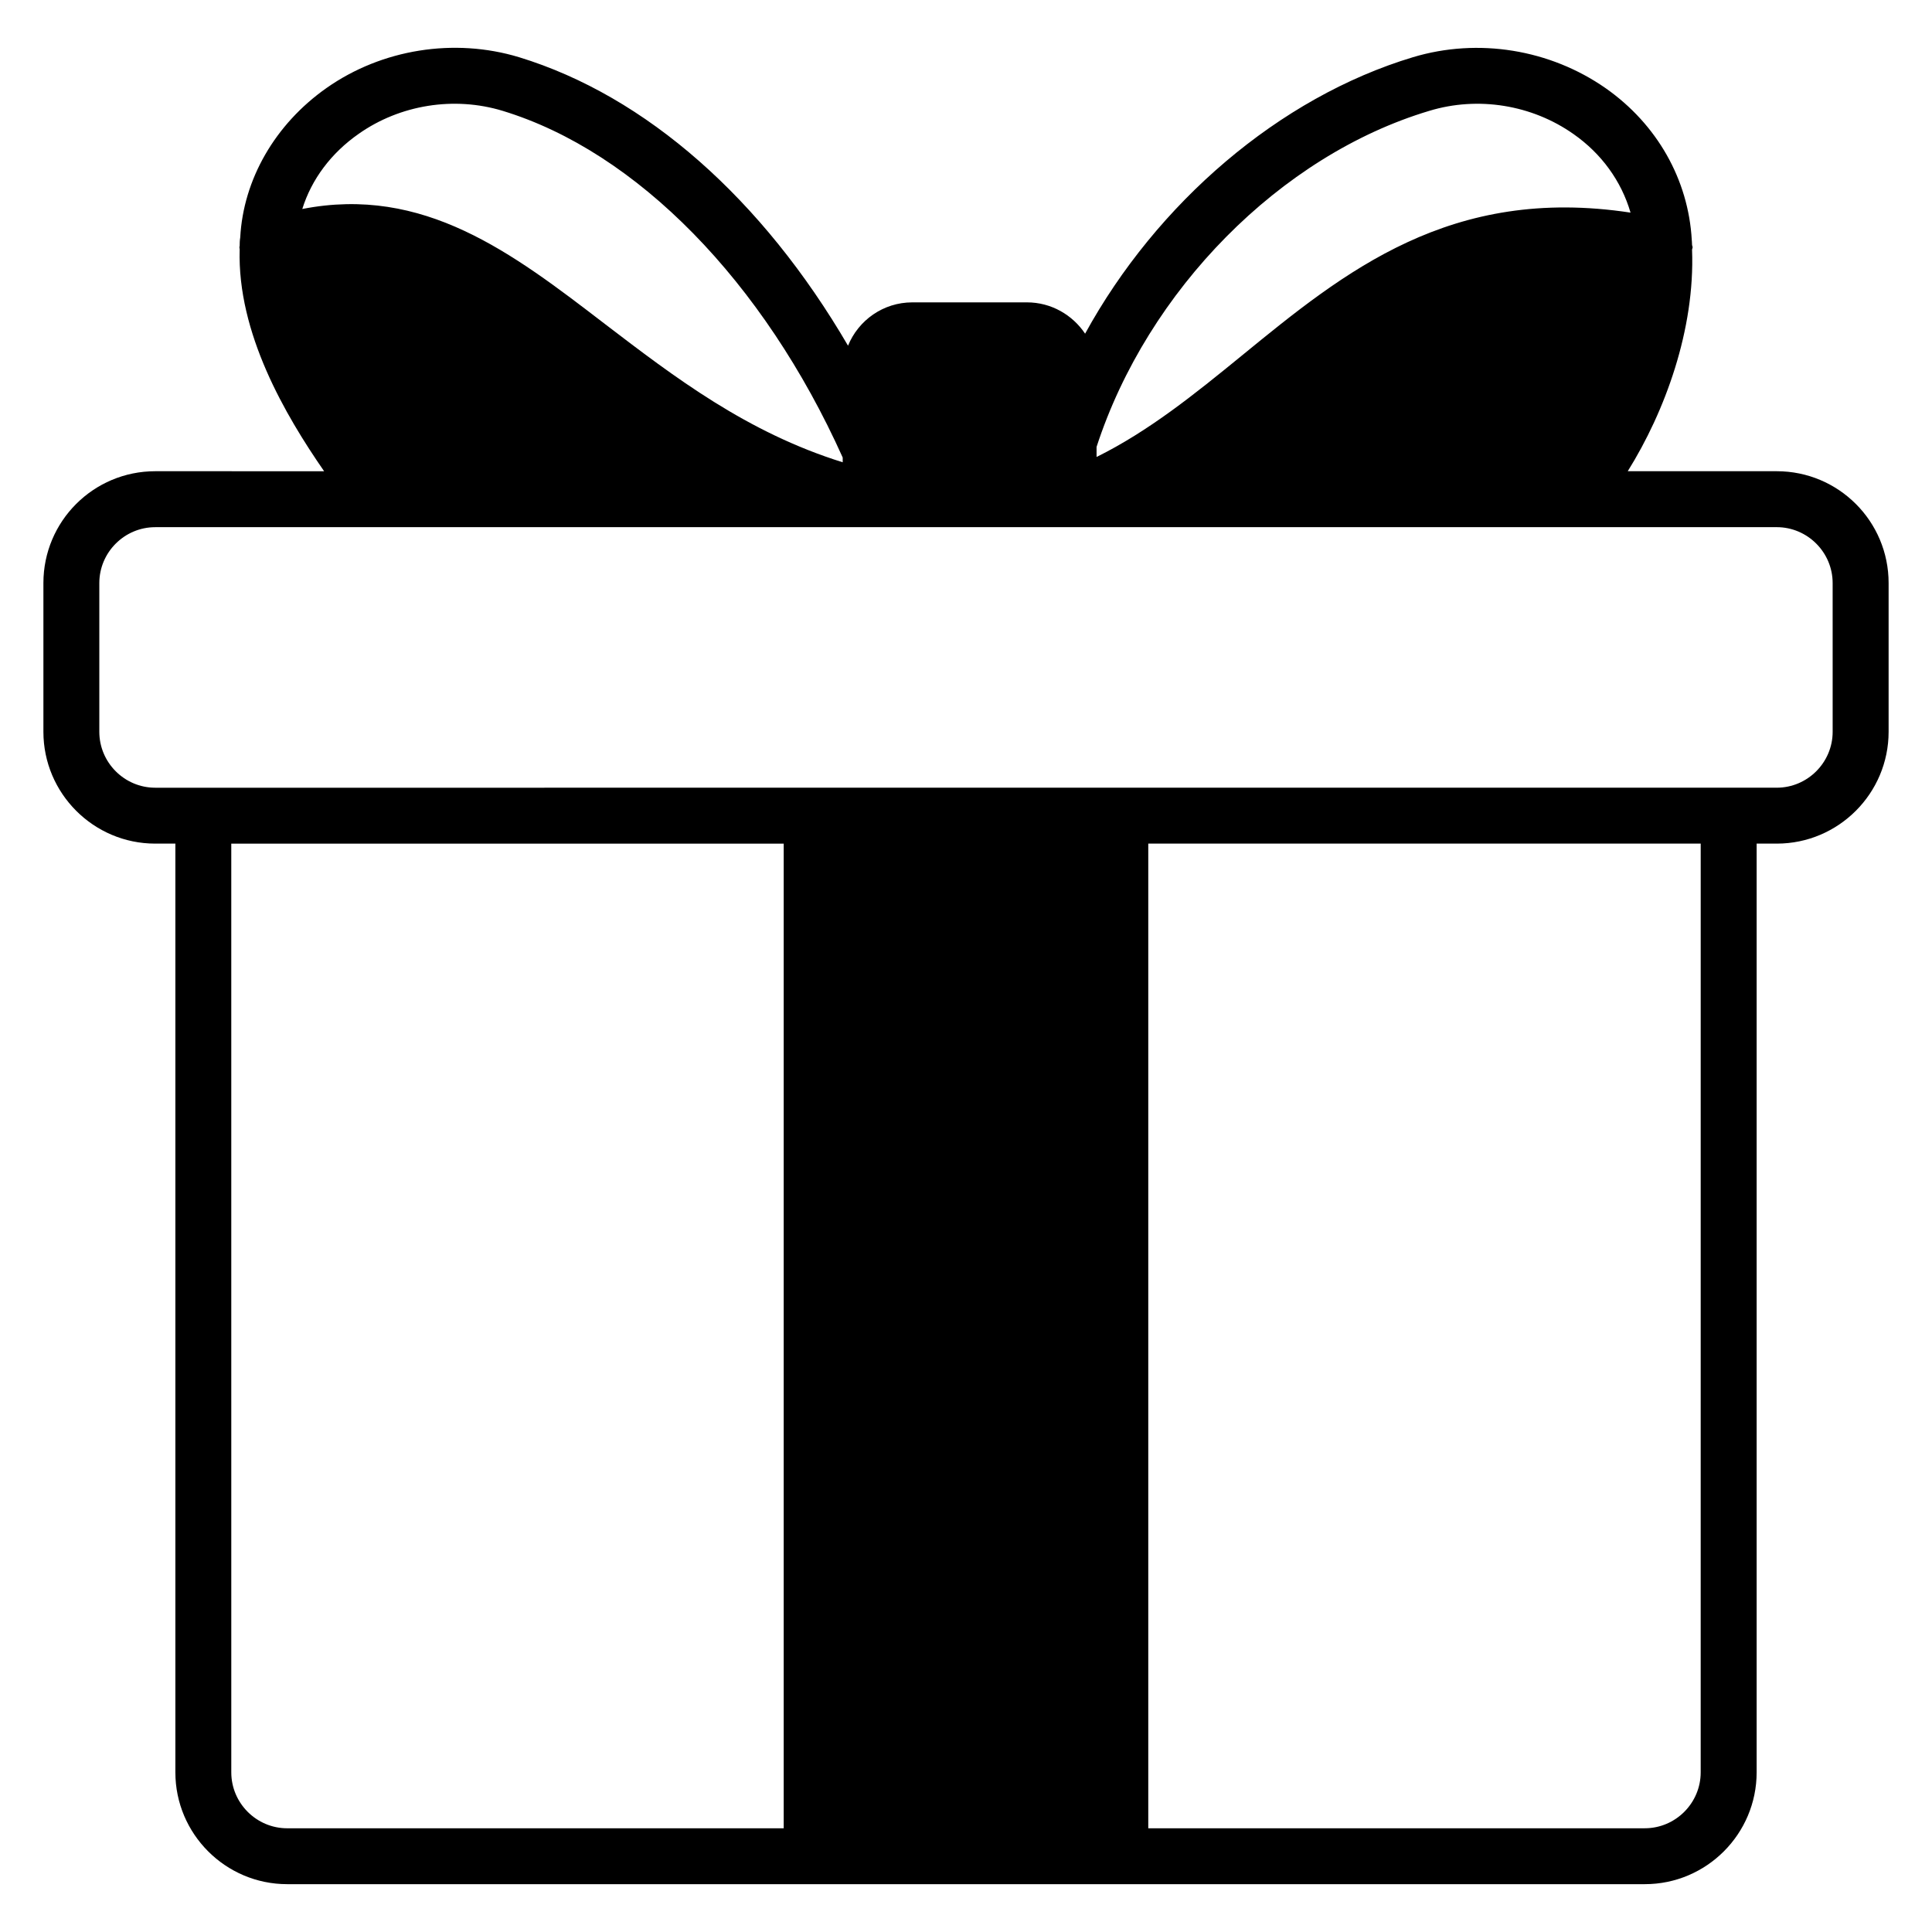 <?xml version="1.0" encoding="UTF-8"?>
<!-- Uploaded to: ICON Repo, www.svgrepo.com, Generator: ICON Repo Mixer Tools -->
<svg fill="#000000" width="800px" height="800px" version="1.1" viewBox="144 144 512 512" xmlns="http://www.w3.org/2000/svg">
 <path d="m614.86 268.88h-39.492c9.855-15.781 17.855-37.562 17.043-58.68 0-0.223 0.148-0.445 0.148-0.668s-0.148-0.445-0.148-0.668c0-0.594-0.074-1.109-0.074-1.258-0.891-16.004-9.188-30.672-22.82-40.23-14.742-10.297-33.785-13.41-51.047-8.223-35.488 10.668-67.941 38.676-86.906 73.273-3.332-4.965-8.965-8.297-15.41-8.297h-30.379c-7.703 0-14.297 4.742-17.039 11.484-22.672-38.824-53.492-66.16-87.203-76.461-17.188-5.188-36.305-2.148-50.973 8.148-13.711 9.633-22.082 24.305-22.898 39.641-0.145 0.812-0.145 1.629-0.145 2.148 0 0.148-0.074 0.297-0.074 0.445 0 0.223 0.074 0.371 0.074 0.52-0.668 22.227 12.074 43.934 22.375 58.828l-44.754-0.004c-16.375 0-29.637 13.262-29.637 29.637v39.414c0 16.301 13.262 29.637 29.637 29.637h5.336v246.12c0 16.301 13.262 29.637 29.637 29.637h359.78c16.375 0 29.637-13.336 29.637-29.637v-246.12h5.336c16.375 0 29.637-13.336 29.637-29.637v-39.414c0-16.375-13.266-29.637-29.637-29.637zm-180.26-6.445c13.484-41.492 48.75-77.273 88.168-89.055 12.891-3.926 27.191-1.629 38.23 6.148 7.41 5.188 12.668 12.445 15.113 20.82-47.715-7.262-75.793 15.633-102.98 37.859-12.594 10.297-24.746 20.078-38.527 26.895zm-210.49-63.051c2.445-7.852 7.633-14.816 14.965-19.93 10.965-7.707 25.266-10 38.156-6.074 35.488 10.816 69.125 45.195 90.094 91.871v1.258c-25.414-7.926-44.527-22.523-63.051-36.676-24.598-18.891-48.012-36.746-80.164-30.449zm127.58 429.13h-131.58c-8.152 0-14.816-6.668-14.816-14.816l-0.004-246.13h146.4zm243.01-14.82c0 8.148-6.668 14.816-14.816 14.816l-131.58 0.004v-260.95h146.4zm34.973-275.76c0 8.148-6.668 14.816-14.816 14.816l-429.72 0.004c-8.152 0-14.816-6.668-14.816-14.816v-39.414c0-8.148 6.668-14.816 14.816-14.816h375.48 0.074 0.074l54.09-0.004c8.148 0 14.816 6.668 14.816 14.816z"/>
</svg>